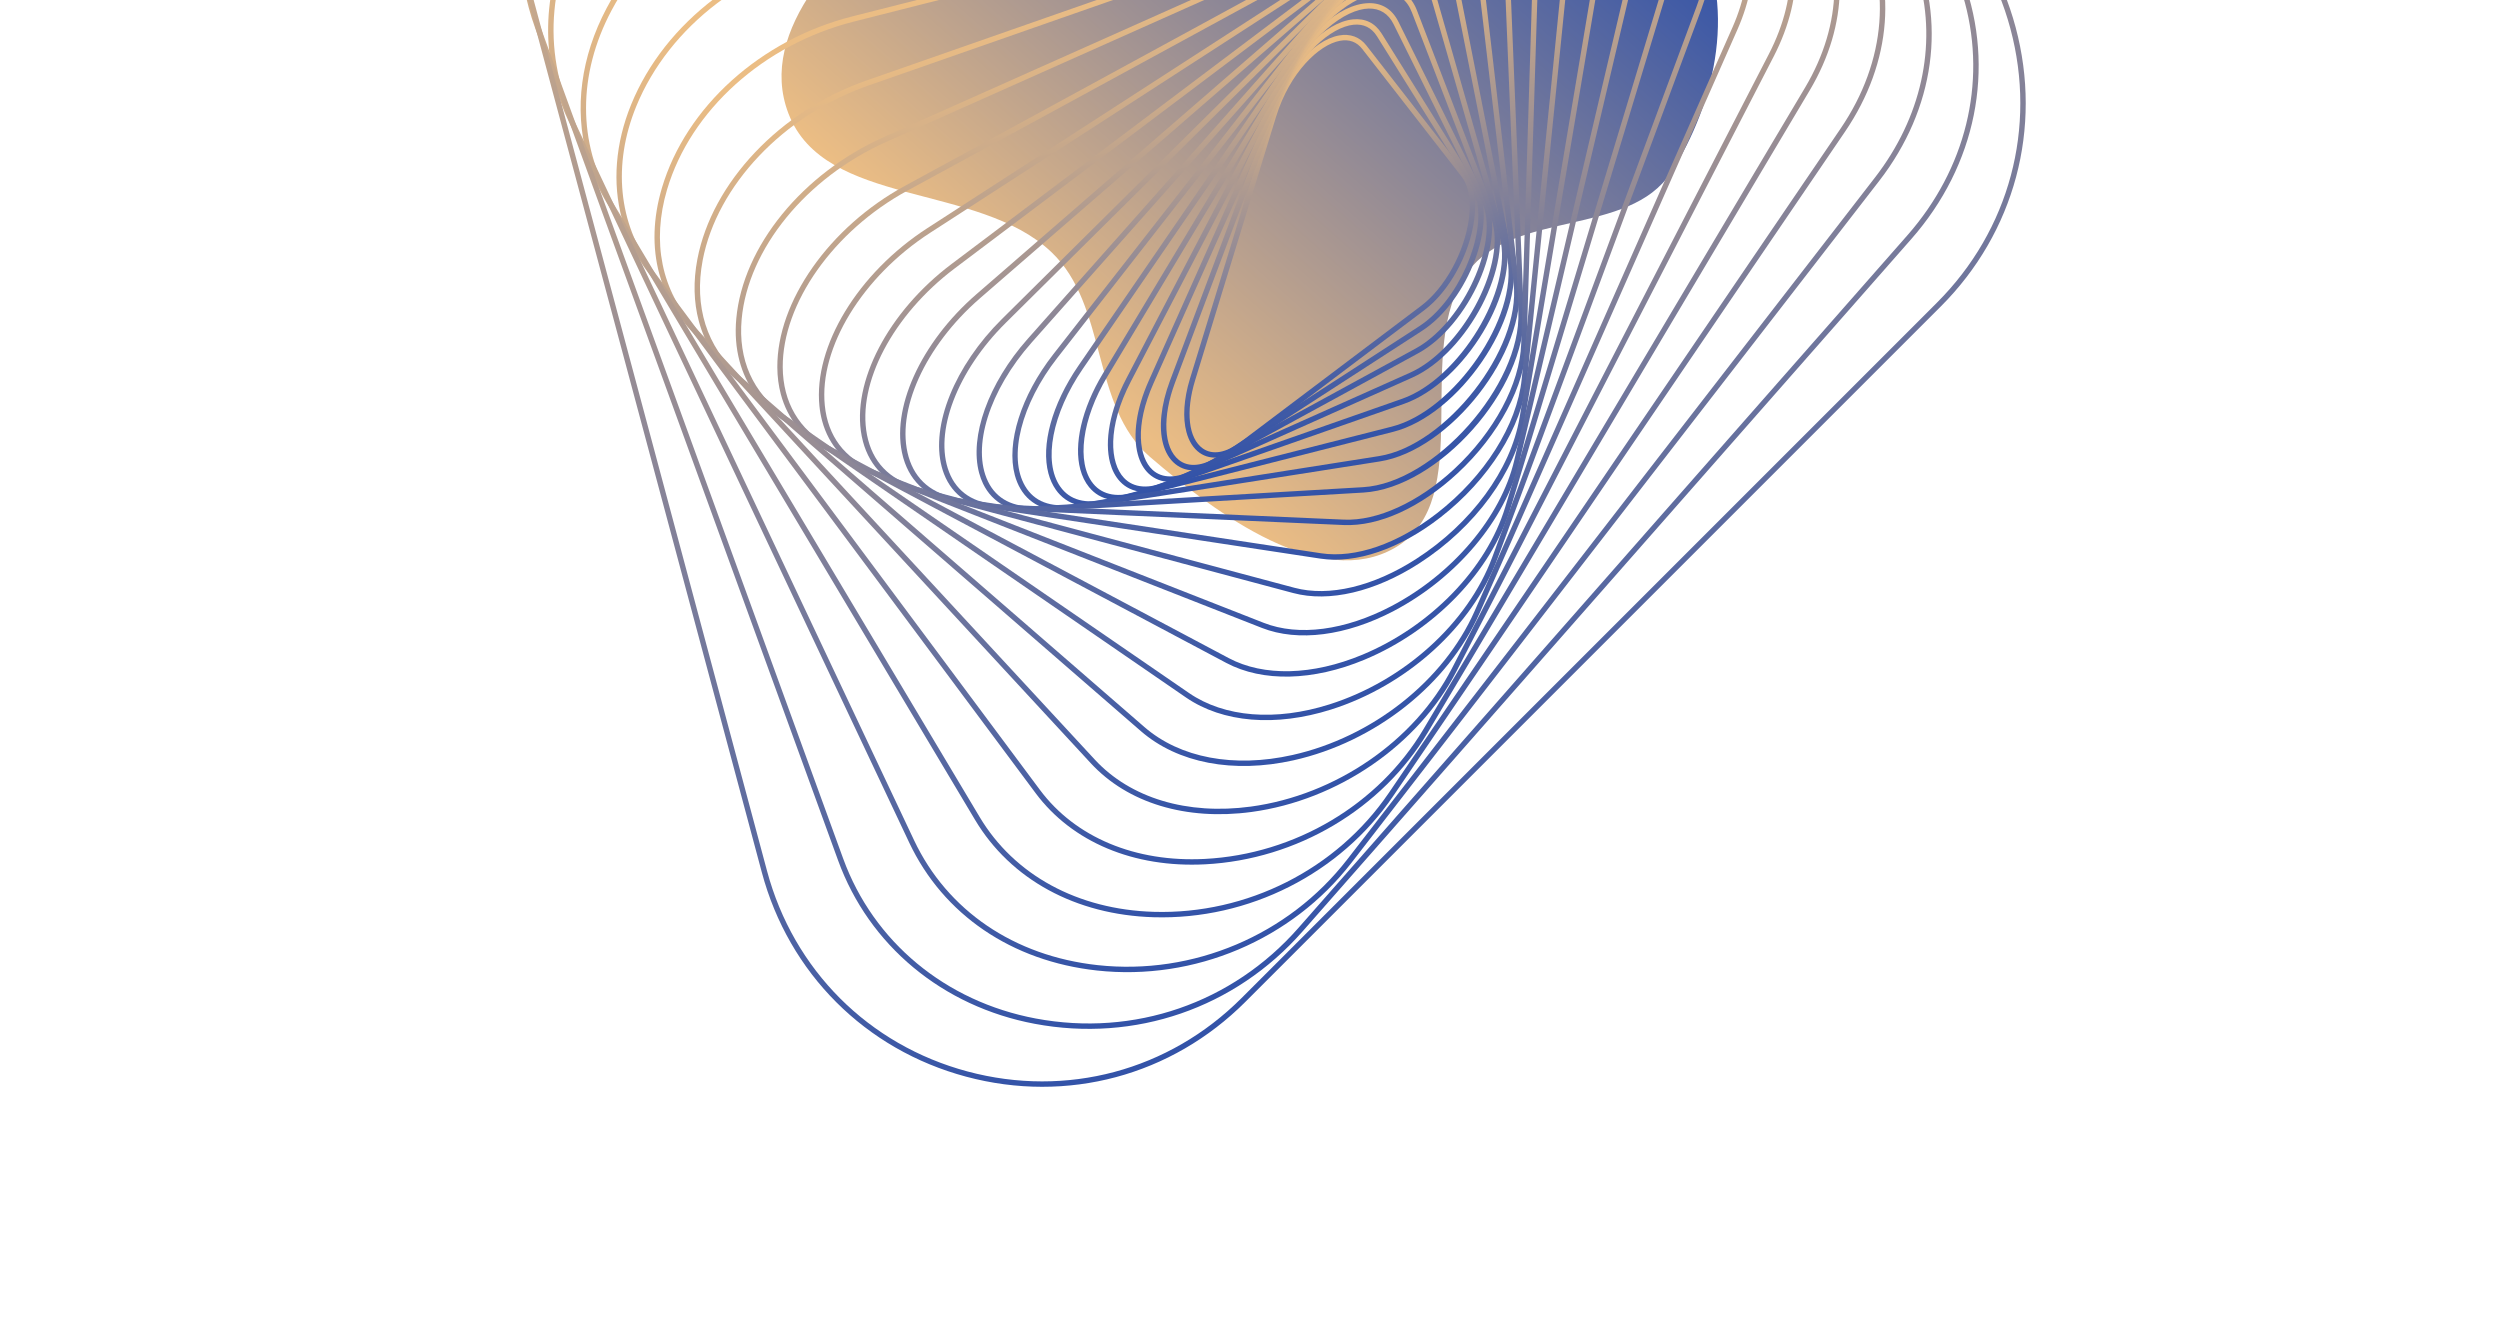 <svg width="928" height="498" viewBox="0 0 928 498" fill="none" xmlns="http://www.w3.org/2000/svg">
<g filter="url(#filter0_f_3001_2)">
<path fill-rule="evenodd" clip-rule="evenodd" d="M544.871 100.864C523.766 129.564 548.721 185.346 517.832 203.318C490.489 219.227 452.088 191.293 426.818 169.552C404.925 150.718 411.241 113.482 390.294 93.594C362.958 67.64 306.12 77.019 292.704 42.219C280.555 10.706 313.538 -20.596 338.283 -41.319C359.235 -58.864 393.073 -48.693 417.097 -61.953C441.136 -75.222 447.455 -116.479 475.536 -117.077C502.868 -117.659 515.249 -78.799 539.425 -64.558C567.844 -47.818 610.802 -54.971 628.357 -27.058C645.449 0.117 636.95 38.461 620.281 64.002C604.743 87.81 561.698 77.982 544.871 100.864Z" fill="url(#paint0_linear_3001_2)"/>
</g>
<path d="M544.824 70.392C545.636 73.423 545.786 77.135 545.236 81.284C543.602 93.627 536.336 106.868 527.568 113.484L460.658 163.955C455.143 168.116 450.113 169.008 446.495 166.474C441.183 162.75 440.055 152.815 443.635 141.16L473.681 43.308C478.717 26.915 489.653 16.561 497.386 15.143C500.822 14.507 503.61 15.532 505.668 18.18L542.533 65.561C543.547 66.863 544.316 68.495 544.824 70.392ZM440.4 160.383C441.309 163.777 442.972 166.455 445.344 168.12C449.668 171.148 455.691 170.218 461.869 165.56L528.778 115.086C537.941 108.173 545.527 94.381 547.226 81.547C548.194 74.26 547.088 68.148 544.116 64.325L507.256 16.949C504.734 13.705 501.196 12.399 497.023 13.164C487.244 14.964 476.385 27.667 471.764 42.719L441.712 140.573C439.383 148.164 438.993 155.133 440.4 160.383Z" fill="url(#paint1_linear_3001_2)"/>
<path d="M548.03 73.824C551.664 87.39 541.357 111.677 526.83 121.081L452.408 169.257C446.459 173.105 441.188 173.618 437.562 170.701C431.975 166.203 431.411 154.695 436.155 142.066L475.406 37.599C481.929 20.242 494.193 10.007 502.42 9.185C506.19 8.807 509.124 10.254 511.142 13.487L546.317 69.78C547.066 70.977 547.631 72.336 548.03 73.824ZM431.729 164.716C432.586 167.914 434.114 170.5 436.3 172.263C440.655 175.77 446.764 175.3 453.497 170.94L527.923 122.766C545.13 111.629 556.213 81.823 548.018 68.713L512.844 12.42C510.423 8.545 506.75 6.733 502.222 7.187C491.835 8.223 479.498 20.994 473.527 36.89L434.276 141.36C430.909 150.317 430.096 158.621 431.729 164.716Z" fill="url(#paint2_linear_3001_2)"/>
<path d="M551.123 77.921C555.184 93.077 542.099 120.299 525.463 129.375L443.301 174.183C436.925 177.659 431.421 177.734 427.803 174.391C422.884 169.845 421.103 158.141 428.21 142.231L477.67 31.499C485.782 13.339 499.401 3.351 508.096 3.176C512.194 3.093 515.369 5.086 517.281 8.943L549.985 74.865C550.455 75.815 550.833 76.838 551.123 77.921ZM422.346 168.643C423.141 171.611 424.508 174.08 426.442 175.865C430.742 179.839 437.07 179.866 444.263 175.945L526.425 131.138C545.392 120.796 559.371 89.278 551.785 73.973L519.08 8.051C516.799 3.448 512.985 1.067 508.054 1.17C496.922 1.39 483.375 13.802 475.834 30.681L426.375 141.414C421.793 151.669 420.451 161.572 422.346 168.643Z" fill="url(#paint3_linear_3001_2)"/>
<path d="M554.057 82.719C558.598 99.666 542.241 129.92 523.379 138.35L433.323 178.588C426.526 181.627 420.808 181.2 417.216 177.388C412.063 171.914 410.868 158.698 419.823 141.519L480.528 25.013C490.321 6.221 505.313 -3.372 514.449 -2.854C518.987 -2.599 522.327 -0.012 524.109 4.621L553.462 80.882C553.69 81.474 553.888 82.087 554.057 82.719ZM412.073 171.838C412.809 174.583 414.035 176.937 415.755 178.764C419.976 183.245 426.506 183.835 434.14 180.423L524.198 140.181C544.961 130.908 562.131 97.814 555.334 80.158L525.985 3.9C523.896 -1.526 519.945 -4.558 514.562 -4.859C502.893 -5.519 487.83 6.655 478.745 24.087L418.039 140.589C411.964 152.254 409.908 163.756 412.073 171.838Z" fill="url(#paint4_linear_3001_2)"/>
<path d="M556.759 88.261C561.849 107.256 541.677 140.598 520.486 148.017L422.465 182.352C415.253 184.877 409.333 183.874 405.8 179.534C399.492 171.792 401.647 155.454 411.043 139.807L484.045 18.196C495.713 -1.242 511.733 -10.107 521.522 -8.82C526.56 -8.158 530.06 -4.884 531.645 0.646L556.665 87.922C556.696 88.035 556.729 88.148 556.759 88.261ZM401.007 174.258C401.679 176.767 402.754 178.977 404.24 180.8C408.351 185.848 415.06 187.071 423.129 184.243L521.15 149.914C543.723 142.009 564.464 107.558 558.593 87.369L533.575 0.093C531.752 -6.268 527.676 -10.04 521.784 -10.81C509.611 -12.413 493.016 -0.647 482.325 17.165L409.32 138.773C401.482 151.831 398.541 165.055 401.007 174.258Z" fill="url(#paint5_linear_3001_2)"/>
<path d="M539.561 -4.345C539.687 -3.874 539.798 -3.391 539.899 -2.892L559.495 96.041C563.755 117.543 539.753 152.479 516.69 158.342L410.733 185.278C402.996 187.245 397.058 185.633 393.56 180.618C387.143 171.426 390.586 153.463 401.928 136.936L488.284 11.063C501.776 -8.599 519.153 -16.765 529.347 -14.671C534.524 -13.606 538.033 -10.046 539.561 -4.345ZM389.174 175.746C389.773 177.983 390.679 180.007 391.912 181.771C395.874 187.449 402.733 189.384 411.225 187.227L517.184 160.288C541.564 154.09 565.982 118.45 561.466 95.652L541.867 -3.279C540.422 -10.577 536.117 -15.327 529.749 -16.638C516.905 -19.28 499.17 -8.356 486.628 9.929L400.27 135.797C390.39 150.201 386.37 165.282 389.174 175.746Z" fill="url(#paint6_linear_3001_2)"/>
<path d="M548.872 -5.848L561.854 105.322C564.681 129.526 536.664 165.401 511.887 169.3L398.142 187.21C389.981 188.494 383.89 186.152 380.527 180.435C374.146 169.605 379.089 149.997 392.544 132.764L493.304 3.682C507.071 -13.954 525.431 -23.817 537.955 -20.306C544.196 -18.557 547.971 -13.555 548.872 -5.848ZM376.696 176.366C377.189 178.206 377.885 179.909 378.794 181.455C382.559 187.852 389.542 190.596 398.455 189.192L512.2 171.285C538.355 167.166 566.836 130.665 563.852 105.09L550.866 -6.084C549.876 -14.54 545.485 -20.282 538.497 -22.241C525.208 -25.964 505.975 -15.812 491.721 2.447L390.962 131.529C378.879 147.003 373.509 164.473 376.696 176.366Z" fill="url(#paint7_linear_3001_2)"/>
<path d="M558.555 -8.106L563.622 115.813C564.726 142.828 532.402 179.289 505.98 180.836L384.723 187.933C376.131 188.436 369.914 185.253 366.747 178.724C360.598 166.054 367.272 144.831 382.981 127.115L499.169 -3.901C514.614 -21.318 534.436 -30.26 547.373 -25.65C554.32 -23.173 558.188 -17.105 558.555 -8.106ZM363.445 175.555C363.826 176.975 364.321 178.325 364.939 179.6C368.44 186.815 375.507 190.484 384.843 189.937L506.095 182.841C533.965 181.21 566.79 144.205 565.628 115.735L560.563 -8.188C560.163 -17.935 555.72 -24.809 548.048 -27.542C534.358 -32.421 513.642 -23.245 497.666 -5.233L381.479 125.783C366.788 142.344 359.826 162.046 363.445 175.555Z" fill="url(#paint8_linear_3001_2)"/>
<path d="M568.036 -18.117C568.729 -15.535 569.036 -12.652 568.937 -9.505L564.669 127.578C564.204 142.479 554.645 160.34 539.718 174.181C526.506 186.436 511.23 193.428 498.857 192.885L370.527 187.238C361.485 186.837 355.181 182.677 352.295 175.204C346.621 160.505 355.276 137.739 373.345 119.829L505.94 -11.609C523.061 -28.579 544.317 -36.387 557.629 -30.592C562.913 -28.291 566.466 -23.98 568.036 -18.117ZM349.582 173.345C349.818 174.227 350.098 175.091 350.42 175.928C353.572 184.087 360.681 188.812 370.44 189.242L498.769 194.893C511.861 195.468 527.284 188.455 541.085 175.654C556.388 161.459 566.196 143.061 566.677 127.642L570.944 -9.444C571.292 -20.606 566.851 -28.769 558.431 -32.432C544.16 -38.642 522.499 -30.847 504.528 -13.036L371.93 118.403C354.324 135.855 345.458 157.957 349.582 173.345Z" fill="url(#paint9_linear_3001_2)"/>
<path d="M579.986 -9.875L564.86 140.676C563.151 157.691 551.107 176.779 533.423 190.503C518.763 201.882 503.087 207.3 490.414 205.376L355.621 184.9C346.104 183.454 339.761 178.156 337.273 169.571C332.413 152.669 343.275 128.503 363.755 110.734L513.676 -19.342C532.751 -35.894 554.881 -42.185 568.745 -35C577.181 -30.631 581.173 -21.707 579.986 -9.875ZM335.191 169.572C335.241 169.759 335.291 169.944 335.346 170.129C338.027 179.386 345.122 185.337 355.318 186.886L490.113 207.361C503.328 209.369 519.561 203.804 534.654 192.09C552.758 178.042 565.096 158.419 566.859 140.879L581.984 -9.676C583.263 -22.379 578.888 -32.003 569.671 -36.783C555.08 -44.344 532.049 -37.945 512.358 -20.861L362.438 109.218C341.611 127.293 330.484 152.006 335.191 169.572Z" fill="url(#paint10_linear_3001_2)"/>
<path d="M591.262 -24.566C592.477 -20.033 592.627 -14.81 591.657 -9.054L564.05 155.133C560.83 174.267 546.122 194.324 525.665 207.484C509.771 217.705 493.327 221.609 480.55 218.196L340.089 180.668C330.074 177.991 323.774 171.354 321.836 161.466C318.104 142.314 331.478 116.893 354.357 99.65L522.428 -27.009C543.153 -42.629 566.584 -47.343 580.737 -38.75C586.076 -35.507 589.629 -30.659 591.262 -24.566ZM320.341 163.921C322.869 173.353 329.629 179.952 339.573 182.608L480.03 220.135C493.355 223.696 510.385 219.701 526.749 209.172C547.668 195.718 562.72 175.14 566.029 155.466L593.639 -8.722C596.054 -23.079 591.842 -34.354 581.778 -40.466C566.699 -49.625 542.926 -44.972 521.218 -28.611L353.15 98.047C329.678 115.734 315.991 141.972 319.862 161.849C320 162.553 320.161 163.246 320.341 163.921Z" fill="url(#paint11_linear_3001_2)"/>
<path d="M603.89 -6.85L562.066 170.97C557.157 191.839 539.243 213.053 516.432 225.015C499.268 234.011 482.035 236.273 469.152 231.217L324.044 174.272C313.494 170.131 307.316 161.911 306.169 150.505C304.016 129.046 320.111 102.679 345.311 86.386L532.243 -34.489C554.919 -49.152 579.008 -51.981 593.607 -41.688C603.829 -34.487 607.478 -22.114 603.89 -6.85ZM305.169 156.221C307.654 165.497 313.949 172.467 323.31 176.139L468.416 233.086C481.846 238.357 499.687 236.062 517.364 226.792C540.669 214.573 558.984 192.841 564.018 171.429L605.845 -6.389C609.578 -22.272 605.539 -35.736 594.765 -43.332C579.49 -54.094 554.52 -51.287 531.153 -36.175L344.22 84.697C318.415 101.384 301.945 128.528 304.171 150.706C304.362 152.621 304.698 154.463 305.169 156.221Z" fill="url(#paint12_linear_3001_2)"/>
<path d="M616.609 -3.046L558.749 188.217C551.865 210.97 531.049 232.488 505.716 243.031C487.201 250.739 469.127 251.201 456.129 244.298L307.628 165.448C296.685 159.638 290.621 149.291 290.551 136.304C290.427 112.628 309.447 85.681 336.811 70.774L543.171 -41.633C567.422 -54.843 592.627 -55.626 607.376 -43.626C618.345 -34.705 621.71 -19.913 616.609 -3.046ZM289.842 146.333C292.27 155.394 298.047 162.634 306.684 167.223L455.185 246.073C468.718 253.258 487.416 252.824 506.487 244.888C532.352 234.12 553.621 212.104 560.672 188.795L618.53 -2.464C623.88 -20.148 620.275 -35.724 608.645 -45.184C593.259 -57.701 567.182 -56.997 542.209 -43.396L335.85 69.014C307.866 84.257 288.413 111.931 288.543 136.317C288.563 139.851 289.002 143.201 289.842 146.333Z" fill="url(#paint13_linear_3001_2)"/>
<path d="M632.105 -27.536C634.494 -18.623 633.745 -8.307 629.711 2.561L553.914 206.85C544.852 231.274 521.132 252.714 493.486 261.467C473.48 267.803 454.485 266.269 441.378 257.259L291 153.895C279.513 145.998 273.937 133.408 275.306 118.456C277.694 92.365 299.297 65.912 329.061 52.631L555.237 -48.294C581.404 -59.97 606.999 -58.466 622.032 -44.369C627.002 -39.711 630.376 -33.992 632.105 -27.536ZM274.519 134.055C276.865 142.818 282.078 150.197 289.863 155.549L440.241 258.913C453.861 268.274 473.49 269.903 494.094 263.383C522.305 254.45 546.526 232.533 555.796 207.546L631.595 3.263C638.841 -16.269 635.857 -34.163 623.404 -45.834C607.772 -60.493 581.336 -62.139 554.418 -50.126L328.242 50.797C297.836 64.365 275.758 91.48 273.309 118.272C272.792 123.886 273.214 129.184 274.519 134.055Z" fill="url(#paint14_linear_3001_2)"/>
<path d="M643.084 10.194L547.371 226.842C535.965 252.657 509.406 273.629 479.709 280.268C458.016 285.12 438.011 281.334 424.819 269.886L274.366 139.308C262.362 128.893 257.559 113.714 260.842 96.569C266.158 68.806 290.859 42.768 322.299 31.773L568.467 -54.291C596.119 -63.96 622.599 -59.895 637.573 -43.679C650.172 -30.033 652.182 -10.396 643.084 10.194ZM259.398 119.192C261.637 127.547 266.235 134.914 273.049 140.824L423.502 271.402C437.181 283.273 457.828 287.218 480.149 282.228C510.448 275.452 537.555 254.029 549.207 227.65L644.921 11.006C654.355 -10.349 652.214 -30.778 639.045 -45.044C623.523 -61.853 596.226 -66.125 567.807 -56.189L321.637 29.878C289.542 41.1 264.315 67.747 258.869 96.192C257.3 104.379 257.508 112.139 259.398 119.192Z" fill="url(#paint15_linear_3001_2)"/>
<path d="M656.582 20.105L538.926 248.153C525.067 275.017 495.783 295.14 464.319 299.405C440.714 302.612 419.601 296.252 406.387 281.959L257.957 121.389C245.528 107.94 241.857 89.808 247.625 70.338C256.337 40.949 283.49 16.499 316.796 8.052L582.881 -59.426C611.967 -66.806 639.211 -59.843 653.977 -41.263C667.181 -24.643 668.13 -2.275 656.582 20.105ZM244.707 101.576C246.799 109.384 250.743 116.543 256.485 122.753L404.911 283.321C418.577 298.103 440.326 304.688 464.588 301.399C496.678 297.042 526.559 276.504 540.71 249.073L658.367 21.027C670.295 -2.089 669.267 -25.25 655.547 -42.513C640.284 -61.723 612.253 -68.949 582.384 -61.374L316.302 6.106C282.321 14.725 254.607 39.711 245.7 69.769C242.374 80.989 242.085 91.792 244.707 101.576Z" fill="url(#paint16_linear_3001_2)"/>
<path d="M670.037 32.525L528.374 270.701C511.742 298.661 480.649 317.101 447.224 318.832C421.443 320.164 399.134 310.821 386.014 293.197L242.049 99.815C229.528 82.997 227.382 61.017 236.159 39.516C248.402 9.542 278.494 -13.304 312.832 -18.692L598.463 -63.482C629.417 -68.337 656.611 -58.361 671.202 -36.796C684.553 -17.064 684.118 8.847 670.037 32.525ZM230.86 81.267C232.751 88.323 235.952 94.986 240.438 101.012L384.406 294.397C397.931 312.569 420.865 322.203 447.326 320.837C481.414 319.072 513.13 300.255 530.098 271.728L671.761 33.549C686.253 9.192 686.665 -17.527 672.866 -37.922C657.826 -60.145 629.894 -70.446 598.15 -65.468L312.519 -20.674C277.504 -15.181 246.802 8.144 234.303 38.755C228.386 53.245 227.293 67.956 230.86 81.267Z" fill="url(#paint17_linear_3001_2)"/>
<path d="M683.248 47.699L515.497 294.366C496.3 322.593 462.889 339.495 428.308 338.472C400.067 337.638 376.509 324.819 363.664 303.302L226.942 74.26C214.402 53.251 214.407 27.625 226.958 3.953C243.046 -26.405 275.146 -46.543 310.725 -48.605L615.198 -66.227C647.564 -68.102 675.224 -54.517 689.186 -29.887C702.516 -6.37 700.295 22.63 683.248 47.699ZM217.851 57.909C219.466 63.936 221.92 69.765 225.218 75.29L361.939 304.33C375.143 326.449 399.312 339.624 428.246 340.479C463.511 341.519 497.577 324.287 517.157 295.492L684.909 48.828C702.395 23.116 704.647 -6.682 690.933 -30.874C676.585 -56.185 648.227 -70.151 615.081 -68.231L310.608 -50.609C274.334 -48.51 241.599 -27.962 225.181 3.016C215.587 21.11 213.144 40.343 217.851 57.909Z" fill="url(#paint18_linear_3001_2)"/>
<path d="M712.409 -7.407C718.969 17.076 713.204 43.653 695.994 65.891L500.098 319.015C478.368 347.088 442.864 362.123 407.435 358.255C376.45 354.874 351.626 337.992 339.322 311.94L213 44.417C200.796 18.571 203.534 -10.871 220.499 -36.367C240.212 -65.992 274.825 -83.397 310.83 -81.787L633.046 -67.39C666.84 -65.877 694.792 -48.183 707.82 -20.054C709.731 -15.927 711.259 -11.699 712.409 -7.407ZM206.158 31.595C207.401 36.233 209.075 40.804 211.188 45.273L337.509 312.793C350.114 339.494 375.525 356.794 407.218 360.255C443.336 364.196 479.534 348.866 501.685 320.242L697.583 67.118C718.274 40.383 722.785 7.479 709.642 -20.898C696.291 -49.721 667.691 -67.849 633.139 -69.393L310.918 -83.791C274.216 -85.434 238.93 -67.687 218.828 -37.478C204.393 -15.786 200.03 8.725 206.158 31.595Z" fill="url(#paint19_linear_3001_2)"/>
<path d="M729.37 0.984C737.399 30.947 729.685 62.704 708.013 87.353L481.955 344.463C457.411 372.379 420.961 384.941 384.448 378.065C350.935 371.757 324.221 349.581 312.998 318.739L200.619 9.981C189.402 -20.857 195.599 -55.019 217.218 -81.397C240.77 -110.133 276.767 -123.938 313.512 -118.33L651.951 -66.682C687.199 -61.301 715.232 -38.898 726.932 -6.752C727.862 -4.191 728.676 -1.607 729.37 0.984ZM196.274 2.871C196.976 5.49 197.792 8.085 198.732 10.665L311.112 319.426C322.582 350.938 349.858 373.598 384.077 380.039C421.292 387.043 458.446 374.244 483.462 345.791L709.52 88.678C733.561 61.337 740.777 25.411 728.818 -7.44C716.862 -40.286 688.241 -63.175 652.255 -68.665L313.815 -120.316C276.361 -126.029 239.67 -111.959 215.666 -82.668C195.399 -57.943 188.405 -26.497 196.274 2.871Z" fill="url(#paint20_linear_3001_2)"/>
<path d="M719.01 112.332L460.859 370.484C433.945 397.397 395.93 407.583 359.167 397.732C322.401 387.881 294.573 360.051 284.723 323.289L190.231 -29.359C180.381 -66.12 190.565 -104.136 217.481 -131.047C244.392 -157.963 282.407 -168.149 319.172 -158.298L671.814 -63.808C708.579 -53.957 736.407 -26.127 746.261 10.637C756.111 47.399 745.925 85.418 719.01 112.332ZM188.292 -28.839L282.784 323.809C292.822 361.274 321.181 389.633 358.646 399.67C396.111 409.711 434.85 399.33 462.278 371.902L720.432 113.75C747.857 86.325 758.238 47.579 748.2 10.117C738.161 -27.347 709.8 -55.706 672.336 -65.747L319.692 -160.236C282.226 -170.273 243.486 -159.893 216.058 -132.468C188.633 -105.043 178.253 -66.304 188.292 -28.839Z" fill="url(#paint21_linear_3001_2)"/>
<defs>
<filter id="filter0_f_3001_2" x="0.104" y="-407.083" width="927.609" height="905.088" filterUnits="userSpaceOnUse" color-interpolation-filters="sRGB">
<feFlood flood-opacity="0" result="BackgroundImageFix"/>
<feBlend mode="normal" in="SourceGraphic" in2="BackgroundImageFix" result="shape"/>
<feGaussianBlur stdDeviation="145" result="effect1_foregroundBlur_3001_2"/>
</filter>
<linearGradient id="paint0_linear_3001_2" x1="270.999" y1="25.924" x2="451.553" y2="-179.356" gradientUnits="userSpaceOnUse">
<stop stop-color="#EBBD84"/>
<stop offset="1" stop-color="#3353A8"/>
</linearGradient>
<linearGradient id="paint1_linear_3001_2" x1="529.235" y1="4.485" x2="570.309" y2="131.244" gradientUnits="userSpaceOnUse">
<stop stop-color="#EBBD84"/>
<stop offset="1" stop-color="#3353A8"/>
</linearGradient>
<linearGradient id="paint2_linear_3001_2" x1="530.185" y1="-0.513" x2="573.086" y2="132.783" gradientUnits="userSpaceOnUse">
<stop stop-color="#EBBD84"/>
<stop offset="1" stop-color="#3353A8"/>
</linearGradient>
<linearGradient id="paint3_linear_3001_2" x1="530.864" y1="-5.448" x2="575.406" y2="133.873" gradientUnits="userSpaceOnUse">
<stop stop-color="#EBBD84"/>
<stop offset="1" stop-color="#3353A8"/>
</linearGradient>
<linearGradient id="paint4_linear_3001_2" x1="531.225" y1="-10.247" x2="577.181" y2="134.47" gradientUnits="userSpaceOnUse">
<stop stop-color="#EBBD84"/>
<stop offset="1" stop-color="#3353A8"/>
</linearGradient>
<linearGradient id="paint5_linear_3001_2" x1="531.213" y1="-14.832" x2="578.323" y2="134.521" gradientUnits="userSpaceOnUse">
<stop stop-color="#EBBD84"/>
<stop offset="1" stop-color="#3353A8"/>
</linearGradient>
<linearGradient id="paint6_linear_3001_2" x1="537.187" y1="-20.953" x2="585.411" y2="133.549" gradientUnits="userSpaceOnUse">
<stop stop-color="#EBBD84"/>
<stop offset="1" stop-color="#3353A8"/>
</linearGradient>
<linearGradient id="paint7_linear_3001_2" x1="545.446" y1="-27.421" x2="597.344" y2="139.549" gradientUnits="userSpaceOnUse">
<stop stop-color="#EBBD84"/>
<stop offset="1" stop-color="#3353A8"/>
</linearGradient>
<linearGradient id="paint8_linear_3001_2" x1="554.454" y1="-33.854" x2="610.125" y2="145.936" gradientUnits="userSpaceOnUse">
<stop stop-color="#EBBD84"/>
<stop offset="1" stop-color="#3353A8"/>
</linearGradient>
<linearGradient id="paint9_linear_3001_2" x1="564.175" y1="-40.327" x2="623.751" y2="152.712" gradientUnits="userSpaceOnUse">
<stop stop-color="#EBBD84"/>
<stop offset="1" stop-color="#3353A8"/>
</linearGradient>
<linearGradient id="paint10_linear_3001_2" x1="574.654" y1="-46.568" x2="638.183" y2="159.901" gradientUnits="userSpaceOnUse">
<stop stop-color="#EBBD84"/>
<stop offset="1" stop-color="#3353A8"/>
</linearGradient>
<linearGradient id="paint11_linear_3001_2" x1="585.796" y1="-52.779" x2="653.406" y2="167.51" gradientUnits="userSpaceOnUse">
<stop stop-color="#EBBD84"/>
<stop offset="1" stop-color="#3353A8"/>
</linearGradient>
<linearGradient id="paint12_linear_3001_2" x1="597.538" y1="-58.653" x2="669.277" y2="175.604" gradientUnits="userSpaceOnUse">
<stop stop-color="#EBBD84"/>
<stop offset="1" stop-color="#3353A8"/>
</linearGradient>
<linearGradient id="paint13_linear_3001_2" x1="609.954" y1="-64.315" x2="685.911" y2="184.169" gradientUnits="userSpaceOnUse">
<stop stop-color="#EBBD84"/>
<stop offset="1" stop-color="#3353A8"/>
</linearGradient>
<linearGradient id="paint14_linear_3001_2" x1="622.883" y1="-69.768" x2="703.163" y2="193.222" gradientUnits="userSpaceOnUse">
<stop stop-color="#EBBD84"/>
<stop offset="1" stop-color="#3353A8"/>
</linearGradient>
<linearGradient id="paint15_linear_3001_2" x1="636.276" y1="-74.828" x2="720.931" y2="202.778" gradientUnits="userSpaceOnUse">
<stop stop-color="#EBBD84"/>
<stop offset="1" stop-color="#3353A8"/>
</linearGradient>
<linearGradient id="paint16_linear_3001_2" x1="649.07" y1="-83.069" x2="739.306" y2="212.601" gradientUnits="userSpaceOnUse">
<stop stop-color="#EBBD84"/>
<stop offset="1" stop-color="#3353A8"/>
</linearGradient>
<linearGradient id="paint17_linear_3001_2" x1="655.986" y1="-113.311" x2="759.122" y2="221.427" gradientUnits="userSpaceOnUse">
<stop stop-color="#EBBD84"/>
<stop offset="1" stop-color="#3353A8"/>
</linearGradient>
<linearGradient id="paint18_linear_3001_2" x1="662.075" y1="-147.066" x2="779.532" y2="230.232" gradientUnits="userSpaceOnUse">
<stop stop-color="#EBBD84"/>
<stop offset="1" stop-color="#3353A8"/>
</linearGradient>
<linearGradient id="paint19_linear_3001_2" x1="667.09" y1="-184.307" x2="800.35" y2="238.948" gradientUnits="userSpaceOnUse">
<stop stop-color="#EBBD84"/>
<stop offset="1" stop-color="#3353A8"/>
</linearGradient>
<linearGradient id="paint20_linear_3001_2" x1="670.802" y1="-225.362" x2="821.575" y2="247.561" gradientUnits="userSpaceOnUse">
<stop stop-color="#EBBD84"/>
<stop offset="1" stop-color="#3353A8"/>
</linearGradient>
<linearGradient id="paint21_linear_3001_2" x1="673.143" y1="-270" x2="842.992" y2="255.538" gradientUnits="userSpaceOnUse">
<stop stop-color="#EBBD84"/>
<stop offset="1" stop-color="#3353A8"/>
</linearGradient>
</defs>
</svg>
